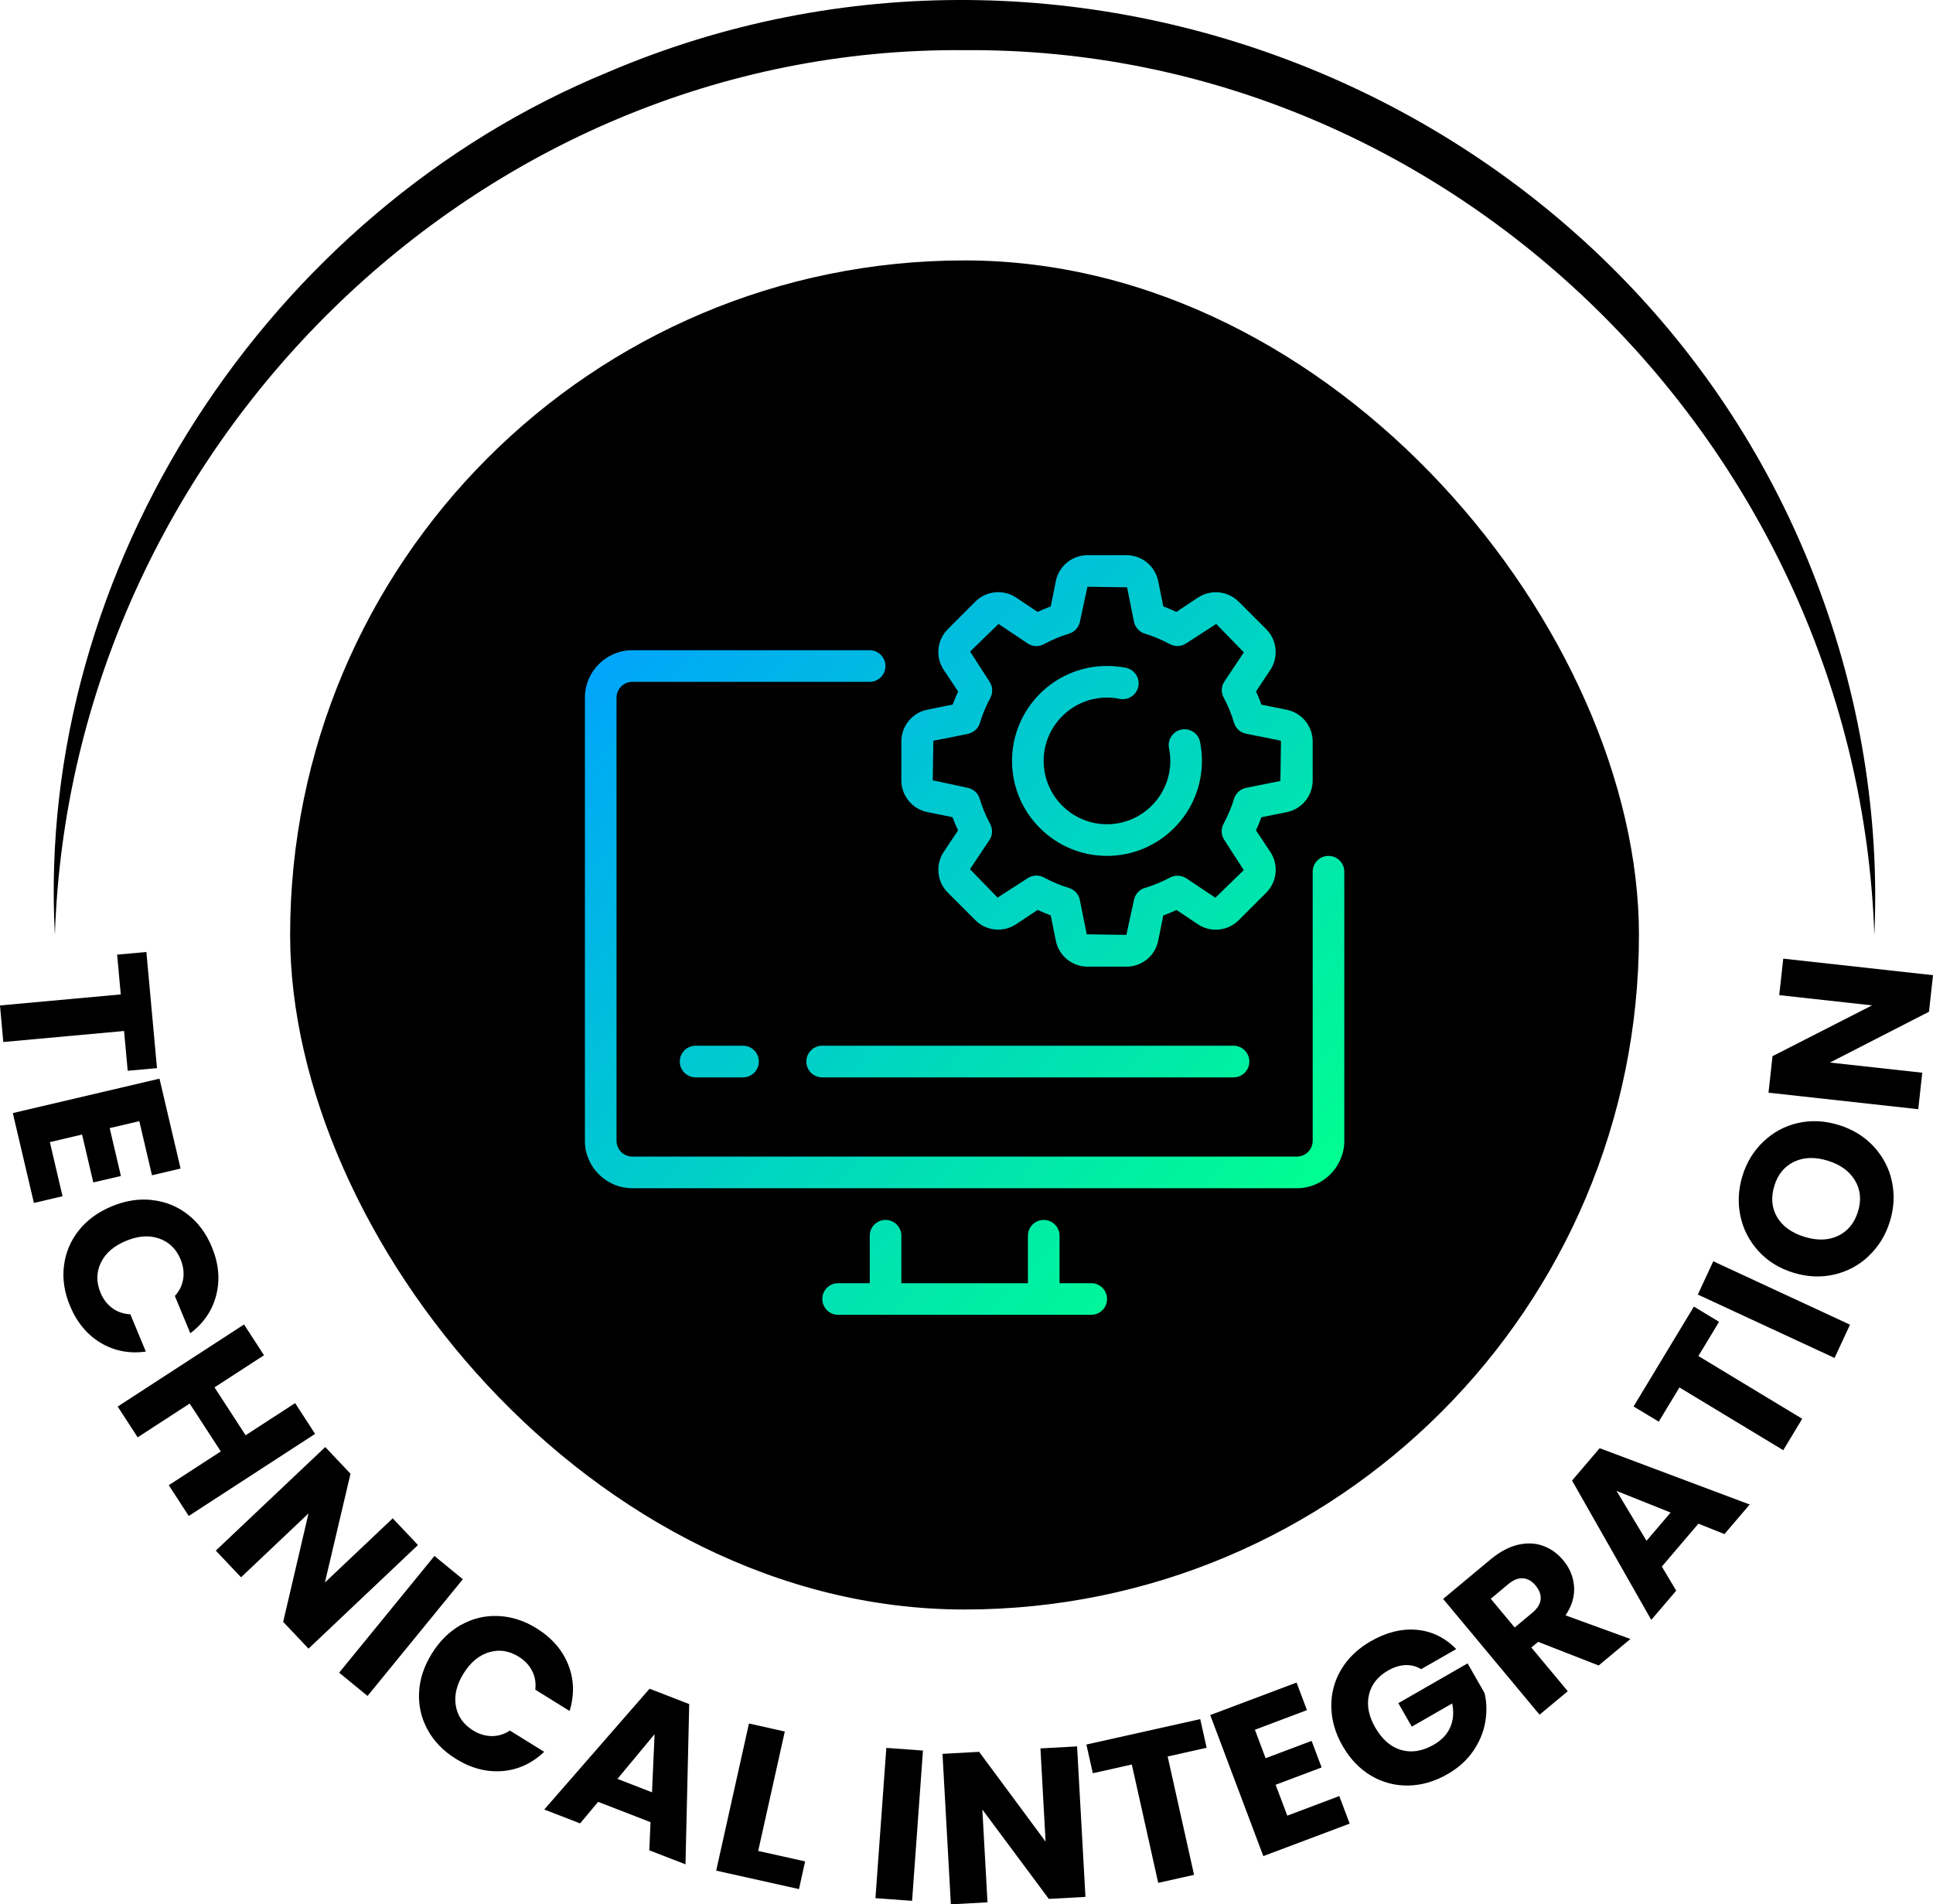 <svg xmlns="http://www.w3.org/2000/svg" xmlns:xlink="http://www.w3.org/1999/xlink" id="Layer_2" data-name="Layer 2" viewBox="0 0 270.17 266.11"><defs><style>      .cls-1 {        fill: url(#linear-gradient-2);      }      .cls-2 {        fill: url(#linear-gradient-6);      }      .cls-3 {        fill: url(#linear-gradient-5);      }      .cls-4 {        fill: url(#linear-gradient-3);      }      .cls-5 {        fill: url(#linear-gradient);      }      .cls-6 {        fill: url(#linear-gradient-4);      }    </style><linearGradient id="linear-gradient" x1="79.08" y1="89.19" x2="174.16" y2="178.54" gradientUnits="userSpaceOnUse"><stop offset="0" stop-color="#00a1ff"></stop><stop offset="1" stop-color="#00ff8f"></stop></linearGradient><linearGradient id="linear-gradient-2" x1="59.8" y1="109.71" x2="154.87" y2="199.06" xlink:href="#linear-gradient"></linearGradient><linearGradient id="linear-gradient-3" x1="79.85" y1="88.38" x2="174.93" y2="177.73" xlink:href="#linear-gradient"></linearGradient><linearGradient id="linear-gradient-4" x1="59.62" y1="109.9" x2="154.7" y2="199.25" xlink:href="#linear-gradient"></linearGradient><linearGradient id="linear-gradient-5" x1="106" y1="60.54" x2="201.08" y2="149.9" xlink:href="#linear-gradient"></linearGradient><linearGradient id="linear-gradient-6" x1="105.44" y1="61.14" x2="200.52" y2="150.49" xlink:href="#linear-gradient"></linearGradient></defs><g id="Layer_1-2" data-name="Layer 1"><g><rect x="40.55" y="36.39" width="188.52" height="188.52" rx="94.26" ry="94.26"></rect><g><path d="m21.94,149.26l-4.09.37-.51-5.56-16.88,1.54-.46-5.11,16.88-1.54-.51-5.56,4.09-.37,1.48,16.22Z"></path><path d="m19.48,156.67l-4.15.97,1.57,6.69-3.86.9-1.57-6.69-4.5,1.06,1.77,7.56-4,.94-2.95-12.56,20.5-4.81,2.95,12.56-4,.94-1.77-7.57Z"></path><path d="m21.3,167.7c1.85.21,3.5.88,4.96,2.02,1.46,1.14,2.57,2.65,3.35,4.54.96,2.31,1.16,4.54.62,6.69-.54,2.15-1.75,3.94-3.63,5.36l-2.16-5.21c.65-.72,1.04-1.53,1.17-2.42.13-.89,0-1.78-.37-2.69-.6-1.46-1.6-2.43-2.99-2.92-1.39-.49-2.94-.38-4.64.33-1.7.7-2.87,1.72-3.51,3.04-.64,1.33-.66,2.72-.06,4.18.37.91.92,1.63,1.64,2.16.72.54,1.57.83,2.54.88l2.16,5.21c-2.34.32-4.45-.1-6.34-1.24-1.89-1.14-3.31-2.87-4.27-5.18-.78-1.89-1.06-3.75-.83-5.58.23-1.84.92-3.48,2.07-4.93,1.15-1.45,2.69-2.57,4.61-3.37s3.81-1.09,5.66-.88Z"></path><path d="m44.04,200.37l-17.66,11.47-2.79-4.3,7.27-4.72-4.35-6.69-7.27,4.72-2.79-4.3,17.66-11.47,2.79,4.3-6.92,4.49,4.35,6.69,6.92-4.49,2.79,4.3Z"></path><path d="m43.11,230.37l-3.53-3.73,3.54-15.16-9.43,8.93-3.53-3.73,15.3-14.47,3.53,3.73-3.58,15.2,9.48-8.97,3.53,3.73-15.3,14.48Z"></path><path d="m64.69,220.68l-13.32,16.31-3.97-3.25,13.32-16.31,3.97,3.25Z"></path><path d="m64.43,227.07c1.62-.91,3.36-1.33,5.21-1.25,1.85.08,3.64.65,5.37,1.73,2.12,1.32,3.59,3.01,4.41,5.07.82,2.06.88,4.22.19,6.47l-4.79-2.97c.11-.97-.04-1.85-.46-2.65-.41-.8-1.03-1.45-1.87-1.97-1.34-.83-2.72-1.04-4.13-.62-1.41.42-2.6,1.41-3.57,2.97s-1.33,3.07-1.08,4.52c.25,1.45,1.05,2.59,2.39,3.43.83.52,1.7.78,2.59.8.9.02,1.75-.24,2.58-.77l4.79,2.97c-1.71,1.62-3.67,2.52-5.87,2.69-2.2.17-4.37-.4-6.49-1.72-1.73-1.08-3.04-2.42-3.93-4.05-.89-1.62-1.29-3.36-1.2-5.21.09-1.85.68-3.66,1.78-5.43s2.46-3.11,4.08-4.02Z"></path><path d="m90.93,254.63l-7.33-2.84-2.52,3.01-5.01-1.94,14.72-16.88,5.54,2.15-.52,22.39-5.06-1.96.17-3.92Zm.2-4.17l.36-8.13-5.19,6.25,4.84,1.88Z"></path><path d="m105.97,258.65l6.56,1.46-.86,3.87-11.57-2.58,4.58-20.56,5.01,1.12-3.72,16.69Z"></path><path d="m129,244.62l-1.52,21-5.12-.37,1.52-21,5.12.37Z"></path><path d="m151.71,265.07l-5.12.28-9.29-12.49.72,12.97-5.12.28-1.17-21.03,5.12-.28,9.29,12.55-.72-13.03,5.12-.28,1.17,21.03Z"></path><path d="m167.75,240.22l.9,4.01-5.45,1.22,3.69,16.54-5.01,1.12-3.69-16.54-5.45,1.22-.9-4.01,15.9-3.55Z"></path><path d="m175.39,241.7l1.5,3.99,6.43-2.42,1.4,3.71-6.43,2.42,1.63,4.32,7.27-2.74,1.45,3.85-12.07,4.54-7.42-19.71,12.07-4.54,1.45,3.85-7.27,2.74Z"></path><path d="m198.65,233.26c-.68-.42-1.42-.61-2.22-.58-.8.03-1.62.29-2.45.77-1.44.83-2.32,1.96-2.65,3.4-.33,1.44-.03,2.95.87,4.53.97,1.68,2.18,2.74,3.63,3.16s2.98.18,4.57-.74c1.09-.63,1.86-1.43,2.29-2.42.44-.99.53-2.1.28-3.34l-5.65,3.24-1.88-3.28,9.68-5.56,2.37,4.14c.31,1.3.34,2.65.1,4.06-.24,1.41-.8,2.75-1.68,4.04-.88,1.29-2.08,2.37-3.6,3.24-1.8,1.04-3.64,1.56-5.51,1.59-1.87.02-3.6-.44-5.19-1.39-1.6-.95-2.91-2.33-3.95-4.13-1.04-1.8-1.56-3.64-1.59-5.51-.02-1.87.44-3.6,1.39-5.19s2.33-2.91,4.13-3.95c2.19-1.25,4.33-1.78,6.44-1.59,2.11.2,3.94,1.09,5.5,2.69l-4.92,2.82Z"></path><path d="m223.43,232.73l-8.45-3.3-.95.79,5.09,6.11-3.94,3.28-13.48-16.18,6.62-5.51c1.28-1.06,2.55-1.75,3.82-2.05,1.27-.3,2.45-.25,3.54.15,1.09.4,2.04,1.08,2.83,2.04.9,1.08,1.39,2.29,1.49,3.64s-.3,2.7-1.19,4.03l9.07,3.3-4.45,3.71Zm-11.72-5.31l2.44-2.04c.72-.6,1.12-1.23,1.18-1.88.07-.65-.17-1.3-.71-1.95-.51-.61-1.1-.95-1.75-1-.66-.05-1.34.22-2.07.82l-2.44,2.04,3.34,4.01Z"></path><path d="m237.37,212.93l-5.1,5.98,2.01,3.37-3.49,4.08-11.07-19.47,3.86-4.52,20.97,7.87-3.53,4.13-3.65-1.46Zm-3.87-1.57l-7.56-3.02,4.19,6.97,3.37-3.95Z"></path><path d="m236.75,182.58l3.52,2.13-2.89,4.78,14.51,8.77-2.65,4.39-14.51-8.77-2.89,4.78-3.52-2.12,8.42-13.94Z"></path><path d="m239.46,176.25l19.11,8.86-2.16,4.65-19.11-8.86,2.16-4.65Z"></path><path d="m261.22,175.49c-1.37,1.3-2.98,2.18-4.84,2.61s-3.78.35-5.75-.26-3.59-1.62-4.87-3.03c-1.28-1.41-2.12-3.04-2.51-4.89s-.29-3.72.29-5.61c.58-1.89,1.56-3.49,2.93-4.79,1.37-1.3,2.97-2.17,4.82-2.59,1.85-.42,3.76-.33,5.72.28,1.97.61,3.6,1.62,4.89,3.02,1.29,1.41,2.14,3.03,2.53,4.87s.3,3.7-.29,5.59c-.58,1.89-1.56,3.49-2.93,4.79Zm-1.95-10.53c-.77-1.29-2.04-2.22-3.79-2.76-1.78-.55-3.34-.51-4.7.13-1.36.64-2.29,1.76-2.78,3.36-.5,1.62-.38,3.08.37,4.37.75,1.29,2.03,2.21,3.82,2.77,1.78.55,3.34.51,4.7-.13,1.36-.64,2.29-1.77,2.79-3.39.5-1.6.36-3.05-.41-4.35Z"></path><path d="m270.17,136.28l-.56,5.1-13.85,7.1,12.91,1.42-.56,5.1-20.93-2.31.56-5.1,13.91-7.1-12.97-1.43.56-5.1,20.93,2.31Z"></path></g><path d="m7.67,130.65C4.91,79.4,37.55,29.6,84.89,10.12c65.59-28.08,143.57,4.39,169,71.22,6.03,15.76,8.85,32.67,8.08,49.32-2.32-67.93-58.94-124.18-127.15-123.65C66.66,6.4,9.9,62.85,7.67,130.65h0Z"></path><g><path class="cls-5" d="m185.68,119.6c-1.22,0-2.21.99-2.21,2.21v37.6c0,1.22-.99,2.21-2.21,2.21h-92.88c-1.22,0-2.21-.99-2.21-2.21v-61.92c0-1.22.99-2.21,2.21-2.21h33.17c1.22,0,2.21-.99,2.21-2.21s-.99-2.21-2.21-2.21h-33.17c-3.66,0-6.63,2.98-6.63,6.63v61.92c0,3.66,2.98,6.63,6.63,6.63h92.88c3.66,0,6.63-2.98,6.63-6.63v-37.6c0-1.22-.99-2.21-2.21-2.21Z"></path><path class="cls-1" d="m152.51,179.31h-4.42v-6.63c0-1.22-.99-2.21-2.21-2.21s-2.21.99-2.21,2.21v6.63h-17.69v-6.63c0-1.22-.99-2.21-2.21-2.21s-2.21.99-2.21,2.21v6.63h-4.42c-1.22,0-2.21.99-2.21,2.21s.99,2.21,2.21,2.21h35.38c1.22,0,2.21-.99,2.21-2.21s-.99-2.21-2.21-2.21Z"></path><path class="cls-4" d="m114.91,146.13c-1.22,0-2.21.99-2.21,2.21s.99,2.21,2.21,2.21h57.5c1.22,0,2.21-.99,2.21-2.21s-.99-2.21-2.21-2.21h-57.5Z"></path><path class="cls-6" d="m97.22,146.13c-1.22,0-2.21.99-2.21,2.21s.99,2.21,2.21,2.21h6.63c1.22,0,2.21-.99,2.21-2.21s-.99-2.21-2.21-2.21h-6.63Z"></path><path class="cls-3" d="m129.6,113.48l3.53.71c.23.63.48,1.25.77,1.85l-1.99,2.99c-1.19,1.79-.96,4.19.56,5.7l3.85,3.85c1.51,1.52,3.91,1.76,5.7.57l3.01-2c.61.29,1.22.54,1.83.77l.71,3.53c.42,2.11,2.28,3.63,4.43,3.63h5.45c2.15,0,4.01-1.53,4.43-3.63l.71-3.53c.63-.23,1.25-.48,1.85-.76l2.99,2c1.78,1.19,4.18.95,5.7-.57l3.85-3.85c1.52-1.52,1.76-3.92.56-5.7l-2-3.01c.29-.61.54-1.22.77-1.83l3.53-.71c2.1-.42,3.63-2.28,3.63-4.43v-5.45c0-2.15-1.53-4.01-3.63-4.43l-3.53-.71c-.23-.63-.48-1.25-.76-1.85l1.99-2.99c1.19-1.79.96-4.19-.56-5.7l-3.85-3.85c-1.51-1.51-3.91-1.76-5.7-.57l-3.01,2c-.61-.29-1.22-.54-1.83-.77l-.71-3.53c-.42-2.1-2.28-3.63-4.43-3.63h-5.45c-2.15,0-4.01,1.53-4.43,3.63l-.71,3.53c-.62.23-1.23.48-1.84.77l-3-2.01c-1.79-1.19-4.19-.95-5.7.57l-3.85,3.85c-1.52,1.52-1.76,3.92-.56,5.7l2.01,3.01c-.28.6-.54,1.22-.77,1.83l-3.54.71c-2.11.42-3.63,2.29-3.63,4.43v5.45c0,2.14,1.53,4.01,3.63,4.43h0Zm.87-9.97l4.8-.96c.8-.16,1.45-.75,1.69-1.53.35-1.18.84-2.35,1.45-3.49.39-.72.35-1.6-.11-2.28l-2.71-4.2,3.97-3.86,4.07,2.72c.68.46,1.56.5,2.28.1,1.13-.61,2.31-1.1,3.49-1.46.79-.23,1.38-.88,1.54-1.69l1.05-4.87,5.54.08.96,4.79c.16.8.75,1.45,1.53,1.69,1.16.34,2.33.84,3.49,1.46.72.39,1.6.35,2.28-.11l4.2-2.71,3.86,3.97-2.71,4.06c-.46.68-.5,1.56-.1,2.28.59,1.09,1.07,2.26,1.44,3.5.23.78.88,1.37,1.69,1.53l4.79.96.08.1-.08,5.54-4.79.96c-.8.16-1.45.75-1.69,1.53-.34,1.15-.84,2.33-1.46,3.49-.39.72-.35,1.6.11,2.28l2.71,4.2-3.97,3.86-4.06-2.71c-.68-.45-1.56-.49-2.28-.11-1.09.59-2.27,1.08-3.51,1.45-.78.23-1.37.88-1.53,1.69l-1.06,4.87-5.54-.08-.96-4.79c-.16-.8-.75-1.45-1.53-1.69-1.16-.34-2.33-.84-3.49-1.46-.33-.18-.69-.27-1.05-.27-.43,0-.86.13-1.23.37l-4.2,2.71-3.86-3.97,2.71-4.06c.46-.68.5-1.56.1-2.28-.59-1.09-1.08-2.27-1.45-3.5-.23-.78-.88-1.37-1.69-1.53l-4.87-1.05.08-5.54Z"></path><path class="cls-2" d="m154.72,119.6c7.32,0,13.27-5.95,13.27-13.27,0-.89-.09-1.79-.26-2.65-.24-1.2-1.41-1.97-2.61-1.73-1.2.24-1.97,1.41-1.73,2.61.12.58.18,1.17.18,1.77,0,4.88-3.97,8.85-8.85,8.85s-8.85-3.97-8.85-8.85,3.97-8.85,8.85-8.85c.6,0,1.19.06,1.77.18,1.19.24,2.36-.53,2.61-1.73.24-1.2-.53-2.36-1.73-2.61-.87-.17-1.76-.26-2.65-.26-7.32,0-13.27,5.95-13.27,13.27s5.95,13.27,13.27,13.27h0Z"></path></g></g></g></svg>
